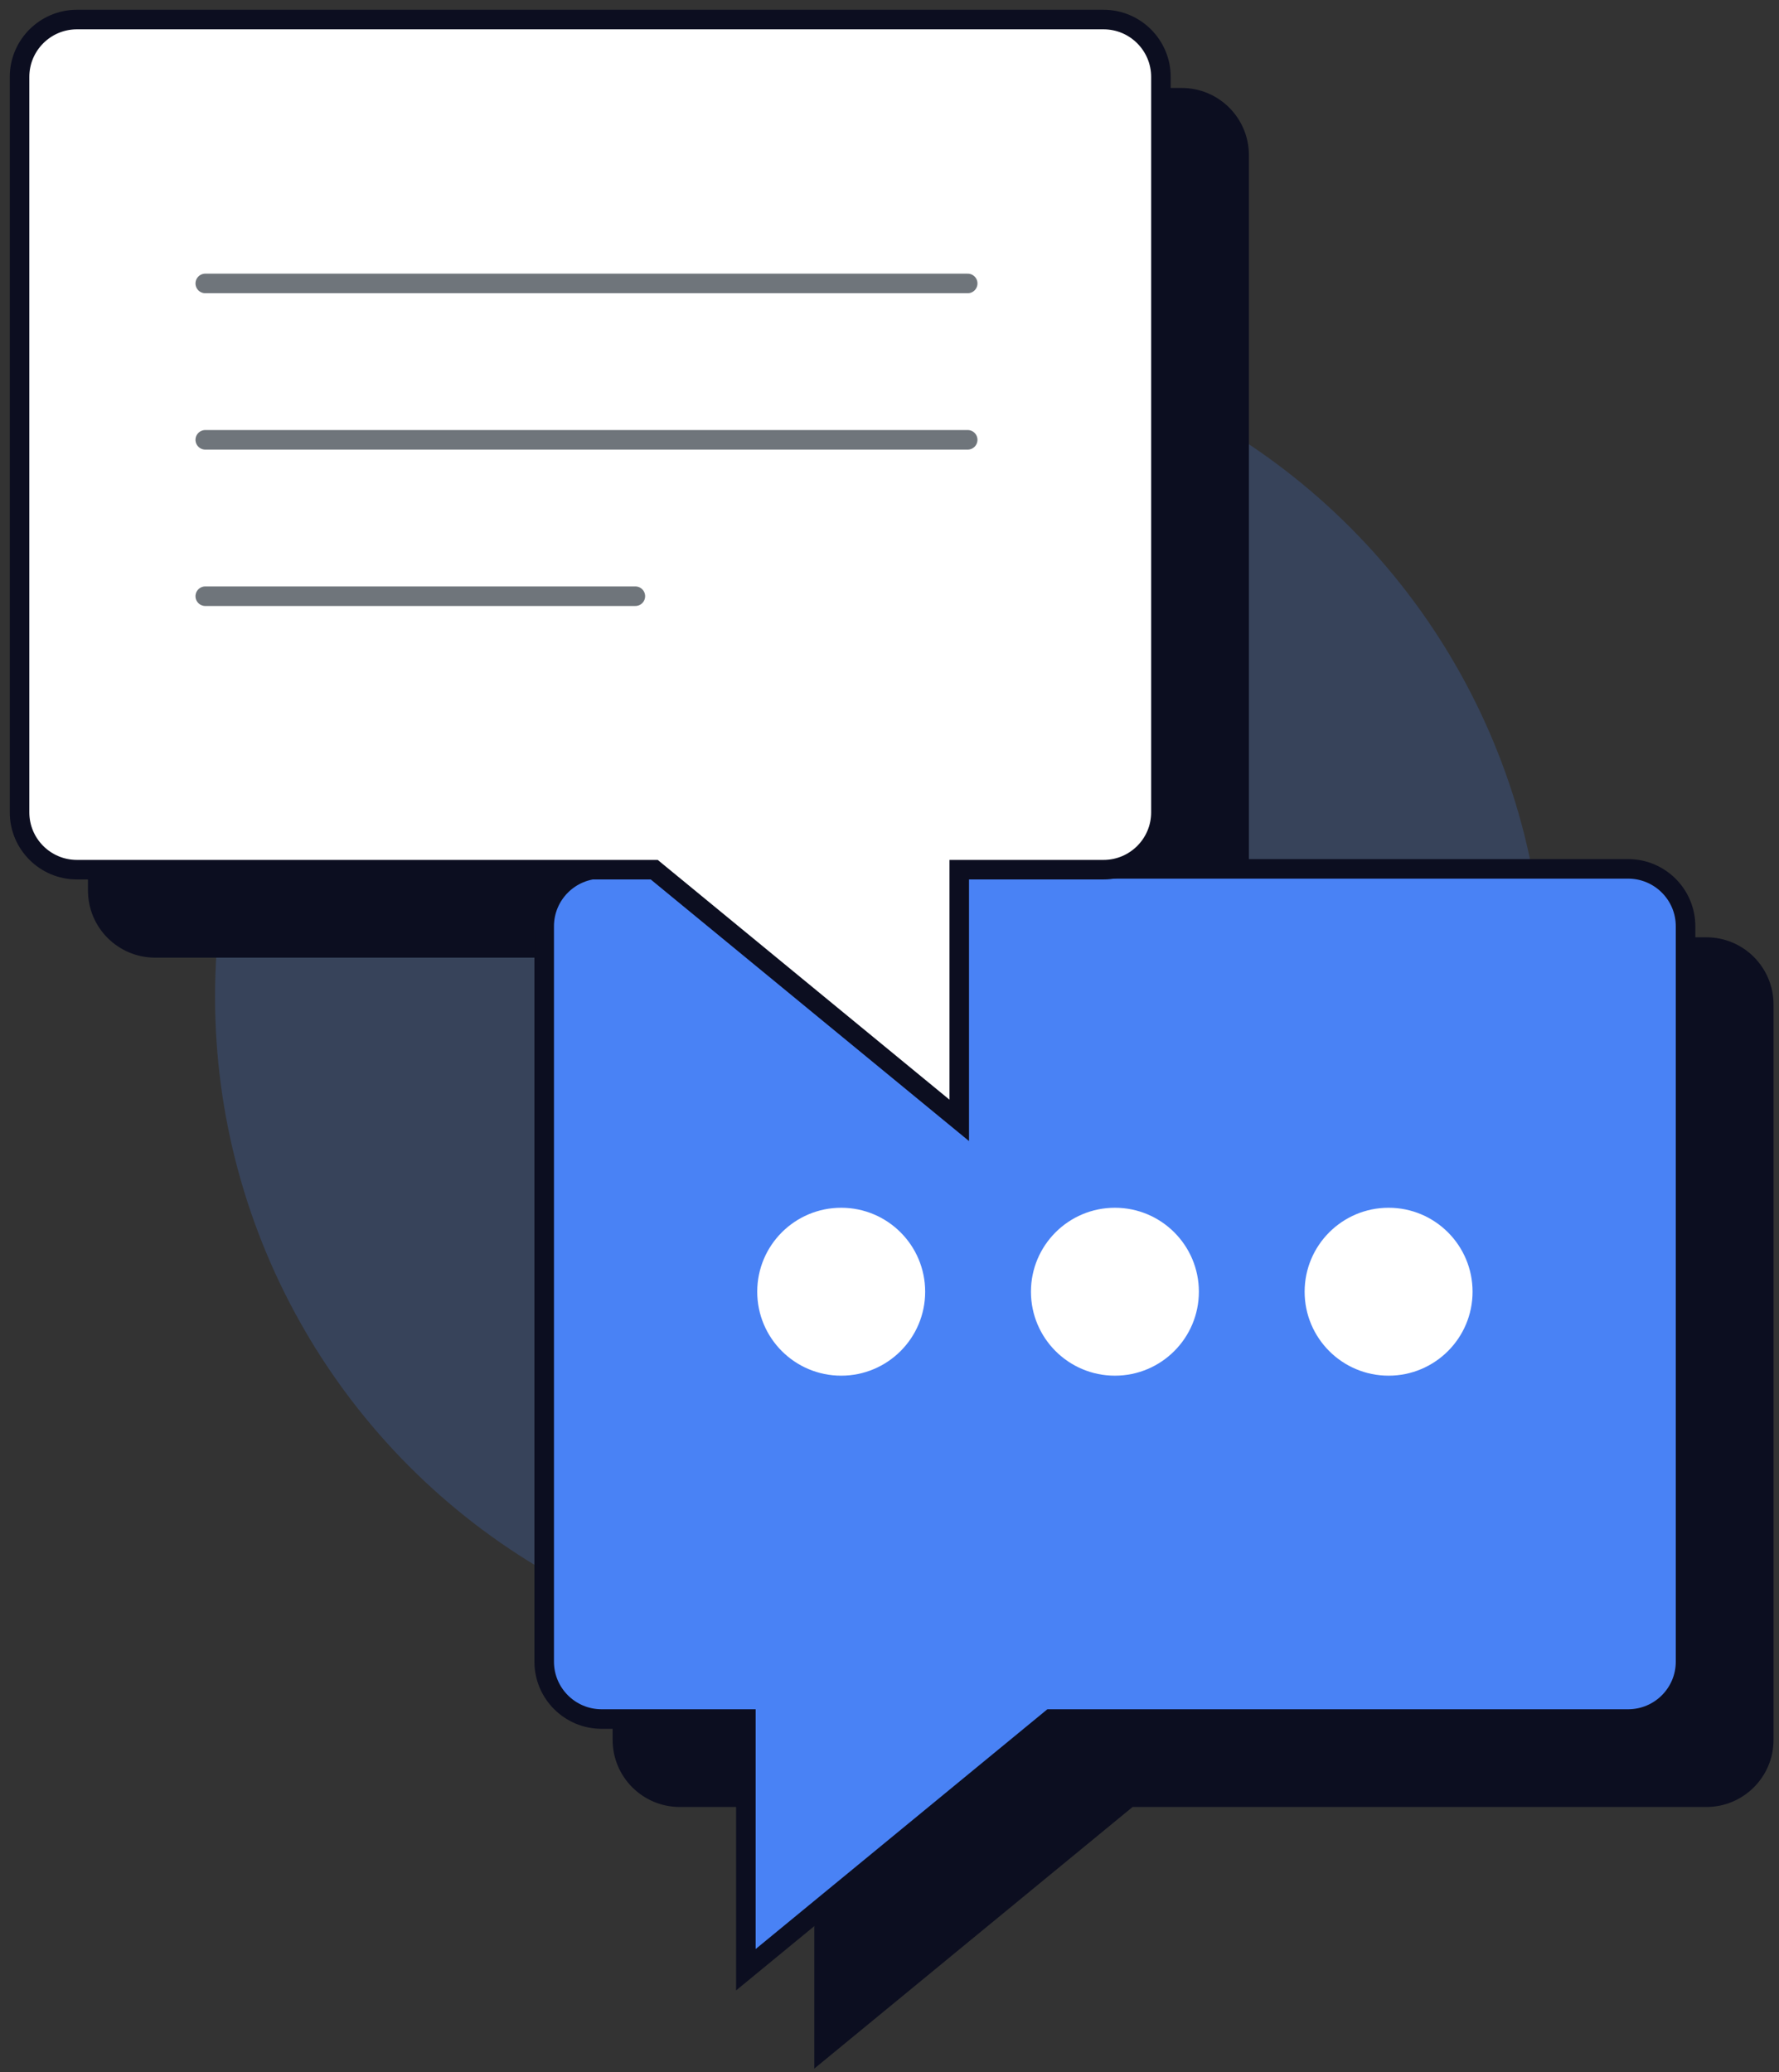 <svg width="91" height="106" xmlns="http://www.w3.org/2000/svg"><rect width="100%" height="100%" fill="#333333" stroke="none"/><g transform="translate(1 1)" fill="none" fill-rule="evenodd"><circle fill="#4982F5" opacity=".201" cx="44" cy="50" r="34"/><path d="M86.285 47.449H33.773c-1.621 0-2.936 1.315-2.936 2.935v37.621c0 1.621 1.314 2.935 2.936 2.935h7.38v12.825l15.602-12.825h29.53c1.621 0 2.935-1.314 2.935-2.935v-37.621c0-1.621-1.315-2.935-2.935-2.935" stroke="#0C0E20" fill="#0C0E20"/><path d="M6.935 4h52.513c1.621 0 2.936 1.314 2.936 2.935v37.621c0 1.621-1.314 2.934-2.936 2.934h-7.38v12.825l-15.603-12.825h-29.53c-1.621 0-2.935-1.313-2.935-2.934v-37.621c0-1.621 1.315-2.935 2.935-2.935z" stroke="#0C0E20" fill="#0C0E20"/><path d="M82.285 43.449H29.773c-1.621 0-2.936 1.315-2.936 2.935v37.621c0 1.621 1.314 2.935 2.936 2.935h7.38v12.825l15.602-12.825h29.53c1.621 0 2.935-1.314 2.935-2.935v-37.621c0-1.621-1.315-2.935-2.935-2.935z" stroke="#0C0E20" fill="#4982F5"/><path d="M2.935 0h52.513c1.621 0 2.936 1.314 2.936 2.935v37.621c0 1.621-1.314 2.934-2.936 2.934h-7.38v12.825l-15.603-12.825h-29.53c-1.621 0-2.935-1.313-2.935-2.934v-37.621c0-1.621 1.315-2.935 2.935-2.935z" stroke="#0C0E20" fill="#FFF"/><path d="M37.734 65.08c0-2.372 1.923-4.295 4.295-4.295 2.372 0 4.295 1.923 4.295 4.295 0 2.372-1.923 4.295-4.295 4.295-2.372 0-4.295-1.923-4.295-4.295M51.735 65.08c0-2.372 1.923-4.295 4.295-4.295 2.372 0 4.295 1.923 4.295 4.295 0 2.372-1.923 4.295-4.295 4.295-2.372 0-4.295-1.923-4.295-4.295M65.735 65.08c0-2.372 1.923-4.295 4.295-4.295 2.372 0 4.295 1.923 4.295 4.295 0 2.372-1.923 4.295-4.295 4.295-2.372 0-4.295-1.923-4.295-4.295" fill="#FFF"/><g stroke="#6F757B" stroke-linecap="round"><path d="M9.5 13.5h39M9.5 21.5h39M9.5 29.5h22"/></g></g></svg>
